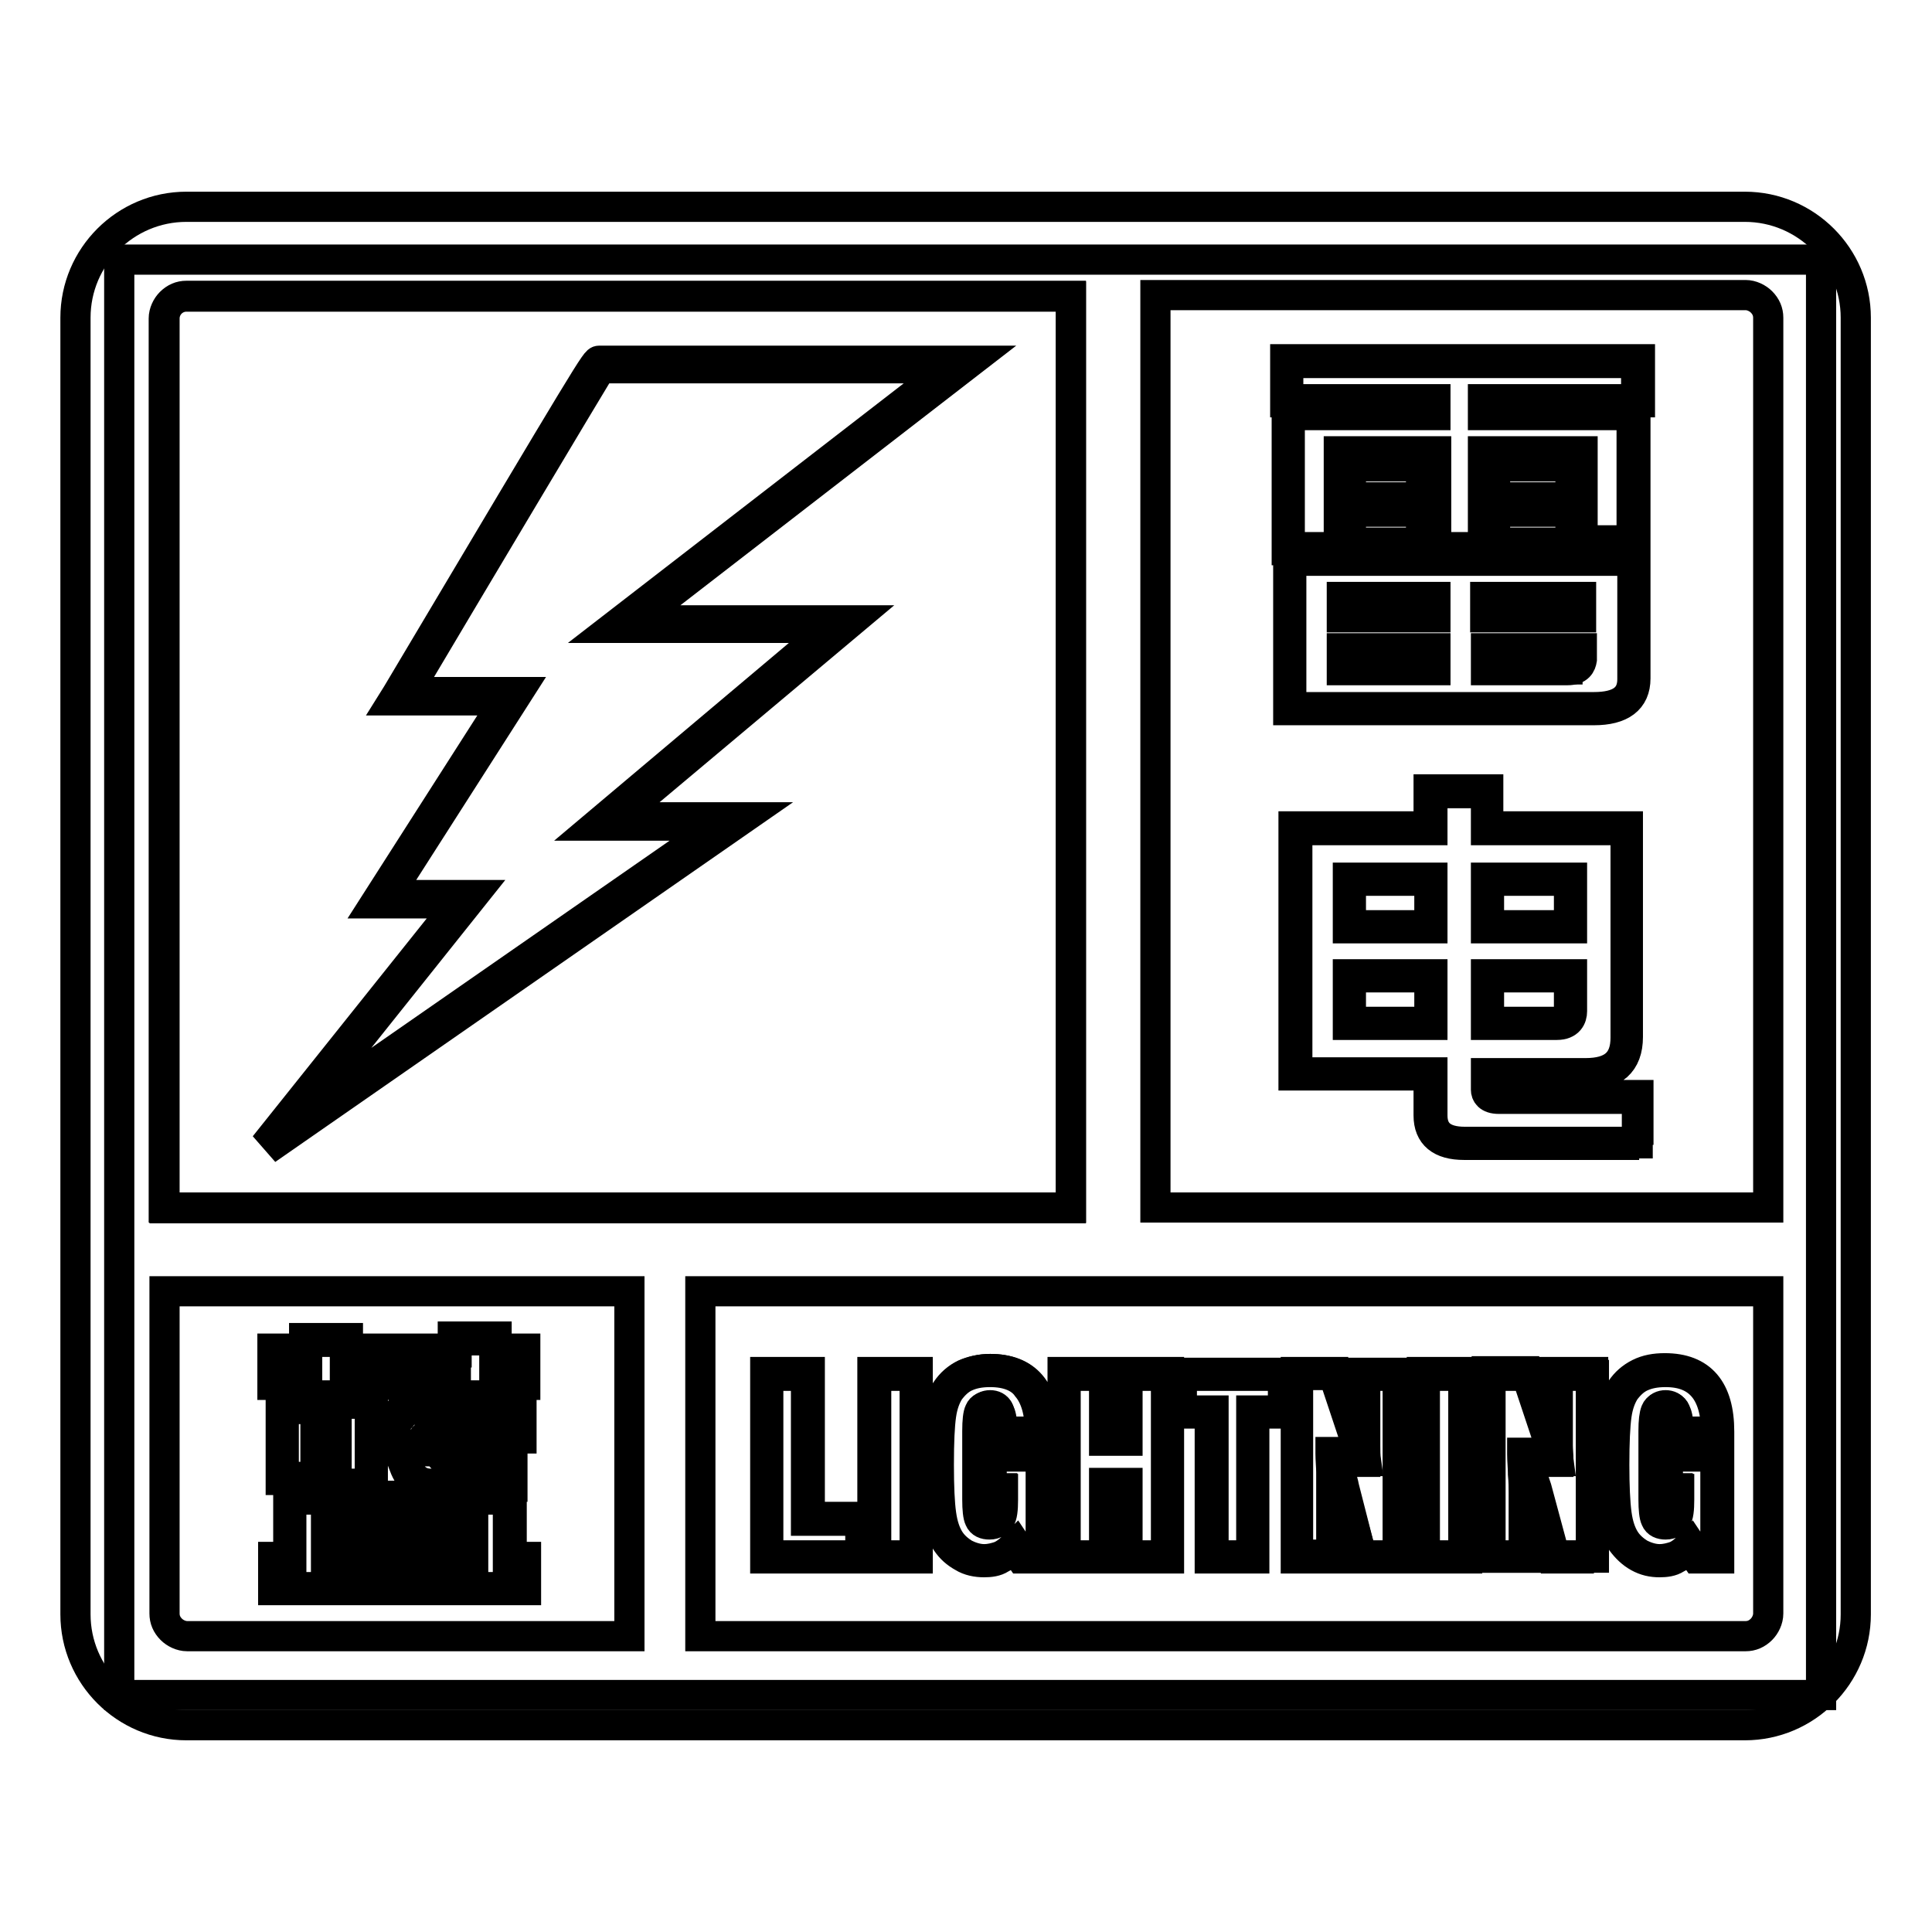 <?xml version="1.0" encoding="utf-8"?>
<!-- Svg Vector Icons : http://www.onlinewebfonts.com/icon -->
<!DOCTYPE svg PUBLIC "-//W3C//DTD SVG 1.1//EN" "http://www.w3.org/Graphics/SVG/1.1/DTD/svg11.dtd">
<svg version="1.1" xmlns="http://www.w3.org/2000/svg" xmlns:xlink="http://www.w3.org/1999/xlink" x="0px" y="0px" viewBox="0 0 256 256" enable-background="new 0 0 256 256" xml:space="preserve">
<g> <path stroke-width="4" fill-opacity="0" stroke="#000000"  d="M15.8,34.4h225.5v190.2H15.8V34.4z"/> <path stroke-width="4" fill-opacity="0" stroke="#000000"  d="M24.7,27.4h206.5c8.1,0,14.7,6.6,14.7,14.7v171.8c0,8.1-6.6,14.7-14.7,14.7H24.7c-8.1,0-14.7-6.6-14.7-14.7 V42.1C10,34,16.6,27.4,24.7,27.4z M92.8,171.1v45.7h138.5c0.8,0,1.5-0.3,2.1-0.9c0.5-0.5,0.9-1.3,0.9-2.1v-42.7H92.8z M83.4,216.8 v-45.7H21.8v42.7c0,0.8,0.3,1.5,0.9,2.1c0.5,0.5,1.3,0.9,2.1,0.9H83.4z M153.1,39.2V160h81.2V42.1c0-0.8-0.3-1.5-0.9-2.1 c-0.5-0.5-1.3-0.9-2.1-0.9H153.1z M141.9,160V39.2H24.7c-0.8,0-1.5,0.3-2.1,0.9c-0.5,0.5-0.9,1.3-0.9,2.1V160H141.9z"/> <path stroke-width="4" fill-opacity="0" stroke="#000000"  d="M24.7,39.3h117.2v120.8H21.8V42.2C21.8,40.6,23.1,39.3,24.7,39.3z"/> <path stroke-width="4" fill-opacity="0" stroke="#000000"  d="M217,47.9v5.3h-20.3v1.7h19.7v17.1h-6.9V60.1h-12.8v12.6H190V60.1h-12.5v12.6h-6.9V54.8H190v-1.7h-19.5 v-5.3H217z M188.5,61.7v4.5h-9.7v-4.5H188.5z M208.3,61.7v4.5h-10.4v-4.5H208.3z M188.5,67.6v4.5h-9.7v-4.5H188.5z M208.3,67.6v4.5 h-10.4v-4.5H208.3z M170.9,74.1h45.6V90c0,2.6-1.8,3.9-5.3,3.9h-40.3V74.1z M207.7,88.6c1.1,0,1.6-0.4,1.6-1.2v-1.2h-12.2v2.5 H207.7z M190,88.6v-2.5h-12v2.5H190z M178,81.6h12v-2.2h-12V81.6z M197.1,79.4v2.2h12.2v-2.2H197.1L197.1,79.4z M171.7,109.8h17.9 v-4.9h7.5v4.9h18.5v27.7c0,3.3-1.8,4.9-5.5,4.9h-13v2c0,0.7,0.5,1,1.5,1H217v6.1h-23c-3,0-4.5-1.2-4.5-3.7v-5.5h-17.9V109.8z  M206.3,135.6c1.2,0,1.8-0.5,1.8-1.6v-4.7h-11v6.3H206.3z M189.6,135.6v-6.3h-10.8v6.3H189.6z M178.8,122.8h10.8v-6.3h-10.8V122.8z  M197.1,116.5v6.3h11v-6.3H197.1z"/> <path stroke-width="4" fill-opacity="0" stroke="#000000"  d="M217.2,151.7h-23.2c-3.1,0-4.7-1.3-4.7-3.9v-5.3h-17.9v-33h17.9v-4.9h7.9v4.9h18.5v27.9 c0,3.4-1.9,5.1-5.7,5.1h-12.8v1.8c0,0.2,0,0.8,1.2,0.8h18.7V151.7L217.2,151.7z M171.9,142.1h17.9v5.7c0,2.3,1.4,3.5,4.3,3.5h22.8 v-5.7h-18.3c-1.4,0-1.7-0.7-1.7-1.2v-2.2h13.2c3.6,0,5.3-1.5,5.3-4.7V110h-18.5v-4.9h-7.1v4.9h-17.9V142.1z M206.3,135.8h-9.4v-6.7 h11.4v4.9C208.3,134.8,207.9,135.8,206.3,135.8z M197.3,135.4h9c1.1,0,1.6-0.5,1.6-1.4v-4.5h-10.6V135.4L197.3,135.4z M189.8,135.8 h-11.2v-6.7h11.2V135.8L189.8,135.8z M179,135.4h10.4v-5.9H179V135.4z M208.3,123h-11.4v-6.7h11.4V123z M197.3,122.6h10.6v-5.9 h-10.6V122.6L197.3,122.6z M189.8,123h-11.2v-6.7h11.2V123z M179,122.6h10.4v-5.9H179V122.6z M211.2,94.1h-40.5V73.9h46v16 C216.7,92.7,214.8,94.1,211.2,94.1L211.2,94.1z M171.1,93.7h40.1c3.4,0,5.1-1.2,5.1-3.7V74.3h-45.2V93.7L171.1,93.7z M207.7,88.8 h-10.8v-2.9h12.7v1.5C209.5,88,209.2,88.8,207.7,88.8L207.7,88.8z M197.3,88.3h10.4c1.4,0,1.4-0.8,1.4-1v-1h-11.8V88.3z  M190.2,88.8h-12.4v-2.9h12.4V88.8L190.2,88.8z M178.2,88.3h11.6v-2h-11.6V88.3z M209.5,81.8h-12.7v-2.7h12.7V81.8z M197.3,81.4 h11.8v-1.8h-11.8V81.4z M190.2,81.8h-12.4v-2.7h12.4V81.8L190.2,81.8z M178.2,81.4h11.6v-1.8h-11.6V81.4z M196.9,72.9h-7.1V60.3 h-12v12.6h-7.3V54.6h19.3v-1.3h-19.5v-5.7h47v5.7h-20.3v1.3h19.7v17.5h-7.3V60.3h-12.4V72.9L196.9,72.9z M190.2,72.5h6.3V59.8h13.2 v11.8h6.5V55h-19.7v-2.1h20.3v-4.8h-46.1v4.8h19.5V55h-19.3v17.5h6.5V59.8h12.9V72.5L190.2,72.5z M208.5,72.3h-10.8v-4.9h10.8V72.3 z M198.1,71.9h10v-4.1h-10V71.9z M188.8,72.3h-10.2v-4.9h10.2V72.3z M179,71.9h9.3v-4.1H179V71.9z M208.5,66.4h-10.8v-4.9h10.8 V66.4z M198.1,65.9h10v-4.1h-10V65.9z M188.8,66.4h-10.2v-4.9h10.2V66.4z M179,65.9h9.3v-4.1H179V65.9z"/> <path stroke-width="4" fill-opacity="0" stroke="#000000"  d="M79.3,48.3h47.8L82.7,82.7h28.8l-31.1,26.1h16.6l-60.5,42l25.3-31.7H50.6l17.2-26.9H53 C53,92.2,79.1,48.3,79.3,48.3z"/> <path stroke-width="4" fill-opacity="0" stroke="#000000"  d="M36.8,151.3l-0.7-0.8l24.6-30.8h-11l17.2-26.9H52.1l0.5-0.8c26.3-44.2,26.3-44.2,26.8-44.2h49.4L84.3,82.2 h28.7l-31.1,26.1h16.8L36.8,151.3z M51.5,118.6h11.3l-23.7,29.7l56-38.9H78.9L110,83.2H81.1l44.5-34.4h-46 C78,51.4,62.6,77.2,54,91.7h14.7L51.5,118.6L51.5,118.6z"/> <path stroke-width="4" fill-opacity="0" stroke="#000000"  d="M101.5,206.3v-24.2h5.4v19.2h7.2v5H101.5L101.5,206.3z M115.9,206.3v-24.2h5.5v24.2H115.9z M134.5,204.9 c-0.6,0.6-1.3,1.1-1.9,1.4c-0.7,0.3-1.4,0.5-2.2,0.5c-1,0-1.9-0.2-2.7-0.7c-0.8-0.5-1.5-1.1-2.1-1.9c-0.5-0.8-0.9-2-1.1-3.5 c-0.2-1.5-0.3-3.7-0.3-6.6c0-3.1,0.1-5.3,0.3-6.7c0.2-1.4,0.6-2.5,1.1-3.3c0.6-0.9,1.4-1.6,2.3-2c0.9-0.4,2-0.7,3.3-0.7 c2.3,0,4.1,0.7,5.2,2c1.1,1.3,1.7,3.4,1.7,6.1v0.2h-5.5c0-0.1,0-0.2,0-0.4s0-0.3,0-0.4c0-1-0.1-1.7-0.3-2.1 c-0.2-0.4-0.6-0.6-1.1-0.6c-0.5,0-0.9,0.2-1.1,0.6c-0.2,0.4-0.3,1.2-0.3,2.5v9.1c0,1.3,0.1,2.2,0.3,2.5c0.2,0.4,0.6,0.6,1.2,0.6 c0.6,0,1-0.2,1.2-0.6c0.2-0.4,0.3-1.2,0.3-2.5v-1.2h-1.5v-4.7h6.9v13.5h-2.7L134.5,204.9L134.5,204.9z M141,206.3v-24.2h5.5v8.6 h2.7v-8.6h5.5v24.2h-5.5v-9.6h-2.7v9.6H141z M160.5,206.3v-19.2h-4.2v-5h13.8v5H166v19.2H160.5L160.5,206.3z M171.8,206.3v-24.2 h5.2l2.6,7.6c0.2,0.5,0.3,1.1,0.5,1.7c0.2,0.7,0.4,1.4,0.6,2.2h0.3c-0.1-0.7-0.1-1.3-0.1-2c0-0.7,0-1.5,0-2.3v-7.1h4.8v24.2h-5.2 l-2.5-9.1c-0.2-0.6-0.3-1.2-0.5-2c-0.2-0.8-0.4-1.7-0.6-2.5h-0.3c0.1,0.9,0.1,1.7,0.1,2.6c0,0.9,0.1,1.7,0.1,2.5v8.5H171.8 L171.8,206.3z M188.6,206.3v-24.2h5.6v24.2H188.6z M197.3,206.3v-24.2h5.2l2.6,7.6c0.1,0.5,0.3,1.1,0.5,1.7 c0.2,0.7,0.4,1.4,0.6,2.2h0.3c-0.1-0.7-0.1-1.3-0.1-2c0-0.7,0-1.5,0-2.3v-7.1h4.8v24.2h-5.2l-2.5-9.1c-0.2-0.6-0.3-1.2-0.5-2 c-0.2-0.8-0.4-1.7-0.6-2.5h-0.3c0.1,0.9,0.1,1.7,0.1,2.6c0,0.9,0.1,1.7,0.1,2.5v8.5H197.3L197.3,206.3z M224,204.9 c-0.6,0.6-1.2,1.1-1.9,1.4c-0.7,0.3-1.4,0.5-2.2,0.5c-1,0-1.9-0.2-2.7-0.7c-0.8-0.5-1.5-1.1-2.1-1.9c-0.5-0.8-0.9-2-1.1-3.5 s-0.3-3.7-0.3-6.6c0-3.1,0.1-5.3,0.3-6.7c0.2-1.4,0.6-2.5,1.1-3.3c0.6-0.9,1.4-1.6,2.3-2c0.9-0.4,2-0.7,3.3-0.7 c2.3,0,4.1,0.7,5.2,2c1.1,1.3,1.7,3.4,1.7,6.1v0.2h-5.5c0-0.1,0-0.2,0-0.4s0-0.3,0-0.4c0-1-0.1-1.7-0.3-2.1 c-0.2-0.4-0.6-0.6-1.1-0.6c-0.5,0-0.9,0.2-1.1,0.6c-0.2,0.4-0.3,1.2-0.3,2.5v9.1c0,1.3,0.1,2.2,0.3,2.5c0.2,0.4,0.6,0.6,1.2,0.6 c0.6,0,1-0.2,1.2-0.6c0.2-0.4,0.3-1.2,0.3-2.5v-1.2h-1.5v-4.7h6.9v13.5H225L224,204.9L224,204.9z"/> <path stroke-width="4" fill-opacity="0" stroke="#000000"  d="M219.9,207c-1,0-1.9-0.2-2.8-0.7c-0.9-0.5-1.6-1.2-2.2-2c-0.5-0.8-0.9-2-1.2-3.5c-0.2-1.5-0.4-3.8-0.4-6.6 c0-3,0.1-5.3,0.3-6.7c0.2-1.4,0.6-2.5,1.2-3.4c0.6-0.9,1.4-1.6,2.4-2.1c1-0.5,2.1-0.7,3.4-0.7c2.4,0,4.2,0.7,5.4,2.1 c1.2,1.4,1.8,3.5,1.8,6.3v0.4H222V190c0-0.1,0-0.2,0-0.4c0-0.2,0-0.3,0-0.4c0-0.9-0.1-1.6-0.3-2c-0.2-0.3-0.5-0.5-1-0.5 c-0.5,0-0.8,0.2-1,0.5c-0.1,0.3-0.3,0.9-0.3,2.4v9.1c0,1.6,0.2,2.2,0.3,2.4c0.2,0.3,0.5,0.5,1,0.5c0.5,0,0.8-0.2,1-0.5 c0.2-0.4,0.3-1.2,0.3-2.4v-1h-1.5v-5.1h7.3v13.9h-3l-0.9-1.3c-0.6,0.6-1.2,1-1.8,1.3C221.5,206.9,220.7,207,219.9,207L219.9,207z  M220.7,181.8c-1.3,0-2.3,0.2-3.2,0.6c-0.9,0.4-1.6,1.1-2.2,1.9c-0.5,0.8-0.9,1.8-1.1,3.2c-0.2,1.4-0.3,3.6-0.3,6.6 c0,2.8,0.1,5,0.3,6.5c0.2,1.5,0.6,2.6,1.1,3.4c0.5,0.8,1.2,1.4,2,1.9c0.8,0.4,1.7,0.7,2.6,0.7c0.8,0,1.5-0.2,2.1-0.4 c0.7-0.3,1.3-0.8,1.8-1.4l0.2-0.2l1,1.5h2.3V193H221v4.3h1.5v1.4c0,1.3-0.1,2.2-0.4,2.6c-0.2,0.3-0.6,0.7-1.4,0.7 c-0.6,0-1.1-0.2-1.3-0.7c-0.2-0.4-0.3-1.3-0.3-2.6v-9.1c0-1.3,0.1-2.1,0.3-2.6c0.2-0.5,0.7-0.7,1.3-0.7c0.6,0,1.1,0.2,1.3,0.7 c0.2,0.4,0.4,1.1,0.4,2.2c0,0.1,0,0.2,0,0.4c0,0.1,0,0.1,0,0.2l5,0c0-2.7-0.6-4.7-1.7-6S223,181.8,220.7,181.8z M130.4,207 c-1,0-2-0.2-2.8-0.7c-0.9-0.5-1.6-1.1-2.2-2c-0.5-0.8-0.9-2-1.2-3.5c-0.2-1.5-0.3-3.7-0.3-6.6c0-3.1,0.1-5.3,0.3-6.7 c0.2-1.4,0.6-2.5,1.2-3.3c0.6-0.9,1.4-1.6,2.4-2.1c0.9-0.4,2.1-0.7,3.4-0.7c2.4,0,4.2,0.7,5.4,2.1c1.2,1.4,1.8,3.5,1.8,6.3v0.4 h-5.9V190c0-0.1,0-0.2,0-0.4c0-0.2,0-0.3,0-0.4c0-0.9-0.1-1.6-0.3-2c-0.2-0.3-0.5-0.5-1-0.5c-0.5,0-0.8,0.2-1,0.5 c-0.2,0.4-0.3,1.2-0.3,2.4v9.1c0,1.6,0.2,2.2,0.3,2.4c0.2,0.3,0.5,0.5,1,0.5c0.5,0,0.8-0.2,1-0.5c0.2-0.4,0.3-1.2,0.3-2.4v-1H131 v-5.1h7.3v13.9h-3l-0.9-1.3c-0.6,0.6-1.2,1-1.8,1.3C132,206.9,131.2,207,130.4,207L130.4,207z M131.2,181.8c-1.3,0-2.3,0.2-3.2,0.6 c-0.9,0.4-1.6,1.1-2.2,1.9c-0.5,0.8-0.9,1.8-1.1,3.2c-0.2,1.4-0.3,3.5-0.3,6.6c0,2.9,0.1,5.1,0.3,6.5c0.2,1.5,0.6,2.6,1.1,3.4 c0.5,0.8,1.2,1.4,2,1.9c0.8,0.4,1.7,0.7,2.6,0.7c0.8,0,1.5-0.2,2.1-0.4c0.7-0.3,1.3-0.8,1.9-1.4l0.2-0.2l1,1.5h2.3V193h-6.5v4.3 h1.5v1.4c0,1.3-0.1,2.2-0.4,2.6c-0.2,0.3-0.6,0.7-1.4,0.7c-0.6,0-1.1-0.2-1.3-0.7c-0.2-0.4-0.3-1.3-0.3-2.6v-9.1 c0-1.3,0.1-2.2,0.3-2.6c0.2-0.5,0.7-0.7,1.3-0.7c0.6,0,1.1,0.2,1.3,0.7c0.2,0.4,0.4,1.1,0.4,2.2c0,0.1,0,0.2,0,0.4 c0,0.1,0,0.1,0,0.2l5,0c0-2.7-0.6-4.7-1.7-6C135.2,182.5,133.5,181.8,131.2,181.8L131.2,181.8z M211.2,206.5h-5.5l-2.6-9.2 c-0.1-0.5-0.3-1.1-0.5-1.7l-0.1-0.3c-0.1-0.6-0.3-1.1-0.4-1.7c0,0.5,0.1,1,0.1,1.5l0,0.1c0,1,0,1.8,0,2.5v8.7h-5.2v-24.7h5.5 l2.6,7.8c0.1,0.4,0.2,0.8,0.4,1.3l0.1,0.4c0.1,0.4,0.2,0.9,0.4,1.3c0-0.4,0-0.8-0.1-1.1c0-0.6,0-1.4,0-2.3v-7.3h5.2V206.5 L211.2,206.5z M206,206.1h4.8v-23.8h-4.4v6.9c0,0.9,0,1.7,0,2.3c0,0.7,0.1,1.4,0.1,2l0,0.2h-0.6l0-0.2c-0.2-0.7-0.4-1.4-0.6-2.1 l-0.1-0.4c-0.1-0.5-0.3-0.9-0.4-1.2l-2.5-7.5h-4.8v23.8h4.4v-8.3c0-0.7,0-1.5-0.1-2.5l0-0.1c0-0.8-0.1-1.7-0.1-2.5l0-0.2h0.7l0,0.2 c0.2,0.8,0.4,1.7,0.6,2.5l0.1,0.3c0.1,0.6,0.3,1.1,0.5,1.7L206,206.1L206,206.1z M194.4,206.5h-6v-24.7h6V206.5z M188.8,206.1h5.1 v-23.8h-5.1V206.1z M185.7,206.5h-5.5l-2.6-9.2c-0.2-0.6-0.3-1.1-0.4-1.7l-0.1-0.3c-0.1-0.6-0.3-1.1-0.4-1.7c0,0.5,0.1,1.1,0.1,1.6 l0,0.1c0,1,0.1,1.8,0.1,2.5v8.7h-5.2v-24.7h5.5l2.8,8.3l0.4,1.2c0.1,0.4,0.2,0.9,0.4,1.3c0-0.4,0-0.8-0.1-1.1c0-0.6,0-1.4,0-2.3 v-7.3h5.2V206.5L185.7,206.5z M180.4,206.1h4.8v-23.8h-4.4v6.9c0,0.9,0,1.7,0,2.3c0,0.7,0.1,1.4,0.1,2l0,0.2h-0.6l0-0.2 c-0.2-0.7-0.4-1.4-0.6-2.1l-0.5-1.7l-2.5-7.5H172v23.8h4.4v-8.3c0-0.7,0-1.5,0-2.5l0-0.1c0-0.8-0.1-1.7-0.1-2.5l0-0.2h0.7l0,0.2 c0.2,0.8,0.4,1.7,0.6,2.5l0.1,0.3c0.1,0.6,0.3,1.1,0.4,1.7L180.4,206.1L180.4,206.1z M166.2,206.5h-5.9v-19.2h-4.2v-5.4h14.3v5.4 h-4.2V206.5L166.2,206.5z M160.7,206.1h5.1v-19.2h4.2v-4.6h-13.4v4.6h4.2V206.1L160.7,206.1z M154.9,206.5H149v-9.6h-2.3v9.6h-5.9 v-24.7h5.9v8.6h2.3v-8.6h5.9V206.5z M149.4,206.1h5.1v-23.8h-5.1v8.6h-3.1v-8.6h-5.1v23.8h5.1v-9.6h3.1V206.1z M121.6,206.5h-6 v-24.7h6V206.5L121.6,206.5z M116.1,206.1h5.1v-23.8h-5.1V206.1z M114.4,206.5h-13v-24.7h5.9v19.2h7.2L114.4,206.5L114.4,206.5z  M101.8,206.1H114v-4.6h-7.2v-19.2h-5V206.1L101.8,206.1z"/> <path stroke-width="4" fill-opacity="0" stroke="#000000"  d="M69.4,179v4.3h-3.8v1.8h-5.4v-1.8H45.9v1.8h-5.4v-1.8h-4.2V179h4.2v-1.4h5.4v1.4h14.3v-1.6h5.4v1.6H69.4z  M37.4,186.5H42v9.4h-4.6V186.5z M44.4,185.8h4.8v11h-4.8V185.8z M54,185.1H59l-0.7,1.4h10.5v3.9H56.4c-0.5,0.8-1.2,1.1-2.2,1.1 h-3.6v-3.8h1.7c0.4,0,0.7-0.2,0.8-0.6L54,185.1z M52.9,192h5.2l0.3,0.7c0.1,0.3,0.4,0.5,0.7,0.5h8.5v3.6H57.1 c-1.5,0-2.5-0.8-3.2-2.3L52.9,192z M67.5,198.4v8.1h1.9v3.9h-33v-3.9h2v-8.1H67.5z M43.5,206.5h3.2v-4h-3.2V206.5z M51,206.5h3.5 v-4H51V206.5z M58.8,206.5h3.6v-4h-3.6V206.5z"/> <path stroke-width="4" fill-opacity="0" stroke="#000000"  d="M69.6,210.7H36.2v-4.4h2v-8.1h29.6v8.1h1.9V210.7L69.6,210.7z M36.6,210.3h32.6v-3.5h-1.9v-8.1H38.6v8.1h-2 V210.3z M62.7,206.7h-4v-4.5h4V206.7z M59,206.3h3.2v-3.6H59V206.3z M54.7,206.7h-3.9v-4.5h3.9V206.7z M51.2,206.3h3.1v-3.6h-3.1 V206.3z M46.8,206.7h-3.6v-4.5h3.6V206.7z M43.7,206.3h2.8v-3.6h-2.8V206.3z M67.9,197H57.1c-1.6,0-2.7-0.8-3.4-2.4l-1.1-2.8h5.7 l0.3,0.8c0.1,0.2,0.3,0.4,0.5,0.4h8.8V197L67.9,197z M53.2,192.3l0.9,2.2c0.6,1.4,1.6,2.1,3,2.1h10.4v-3.2h-8.3 c-0.4,0-0.7-0.2-0.9-0.6l-0.2-0.5H53.2L53.2,192.3z M49.4,197h-5.2v-11.4h5.2V197z M44.7,196.6H49V186h-4.4V196.6z M42.2,196.1h-5 v-9.8h5V196.1z M37.6,195.7h4.2v-9h-4.2V195.7z M54.2,191.8h-3.8v-4.2h1.9c0.3,0,0.5-0.2,0.7-0.5l1-2.2h5.4l-0.7,1.4h10.4v4.3H56.5 C56,191.4,55.2,191.8,54.2,191.8z M50.8,191.4h3.4c0.9,0,1.6-0.3,2-1l0.1-0.1h12.3v-3.5H58l0.7-1.4h-4.5l-0.8,2 c-0.3,0.6-0.7,0.8-1,0.8h-1.5L50.8,191.4L50.8,191.4z M65.9,185.3h-5.8v-1.8H46.1v1.8h-5.8v-1.8h-4.2v-4.8h4.2v-1.4h5.8v1.4h13.9 v-1.6h5.8v1.6h3.8v4.8h-3.8V185.3z M60.5,184.9h5v-1.8h3.8v-3.9h-3.8v-1.6h-5v1.6H45.7v-1.4h-5v1.4h-4.2v3.9h4.2v1.8h5v-1.8h14.7 V184.9z"/></g>
</svg>